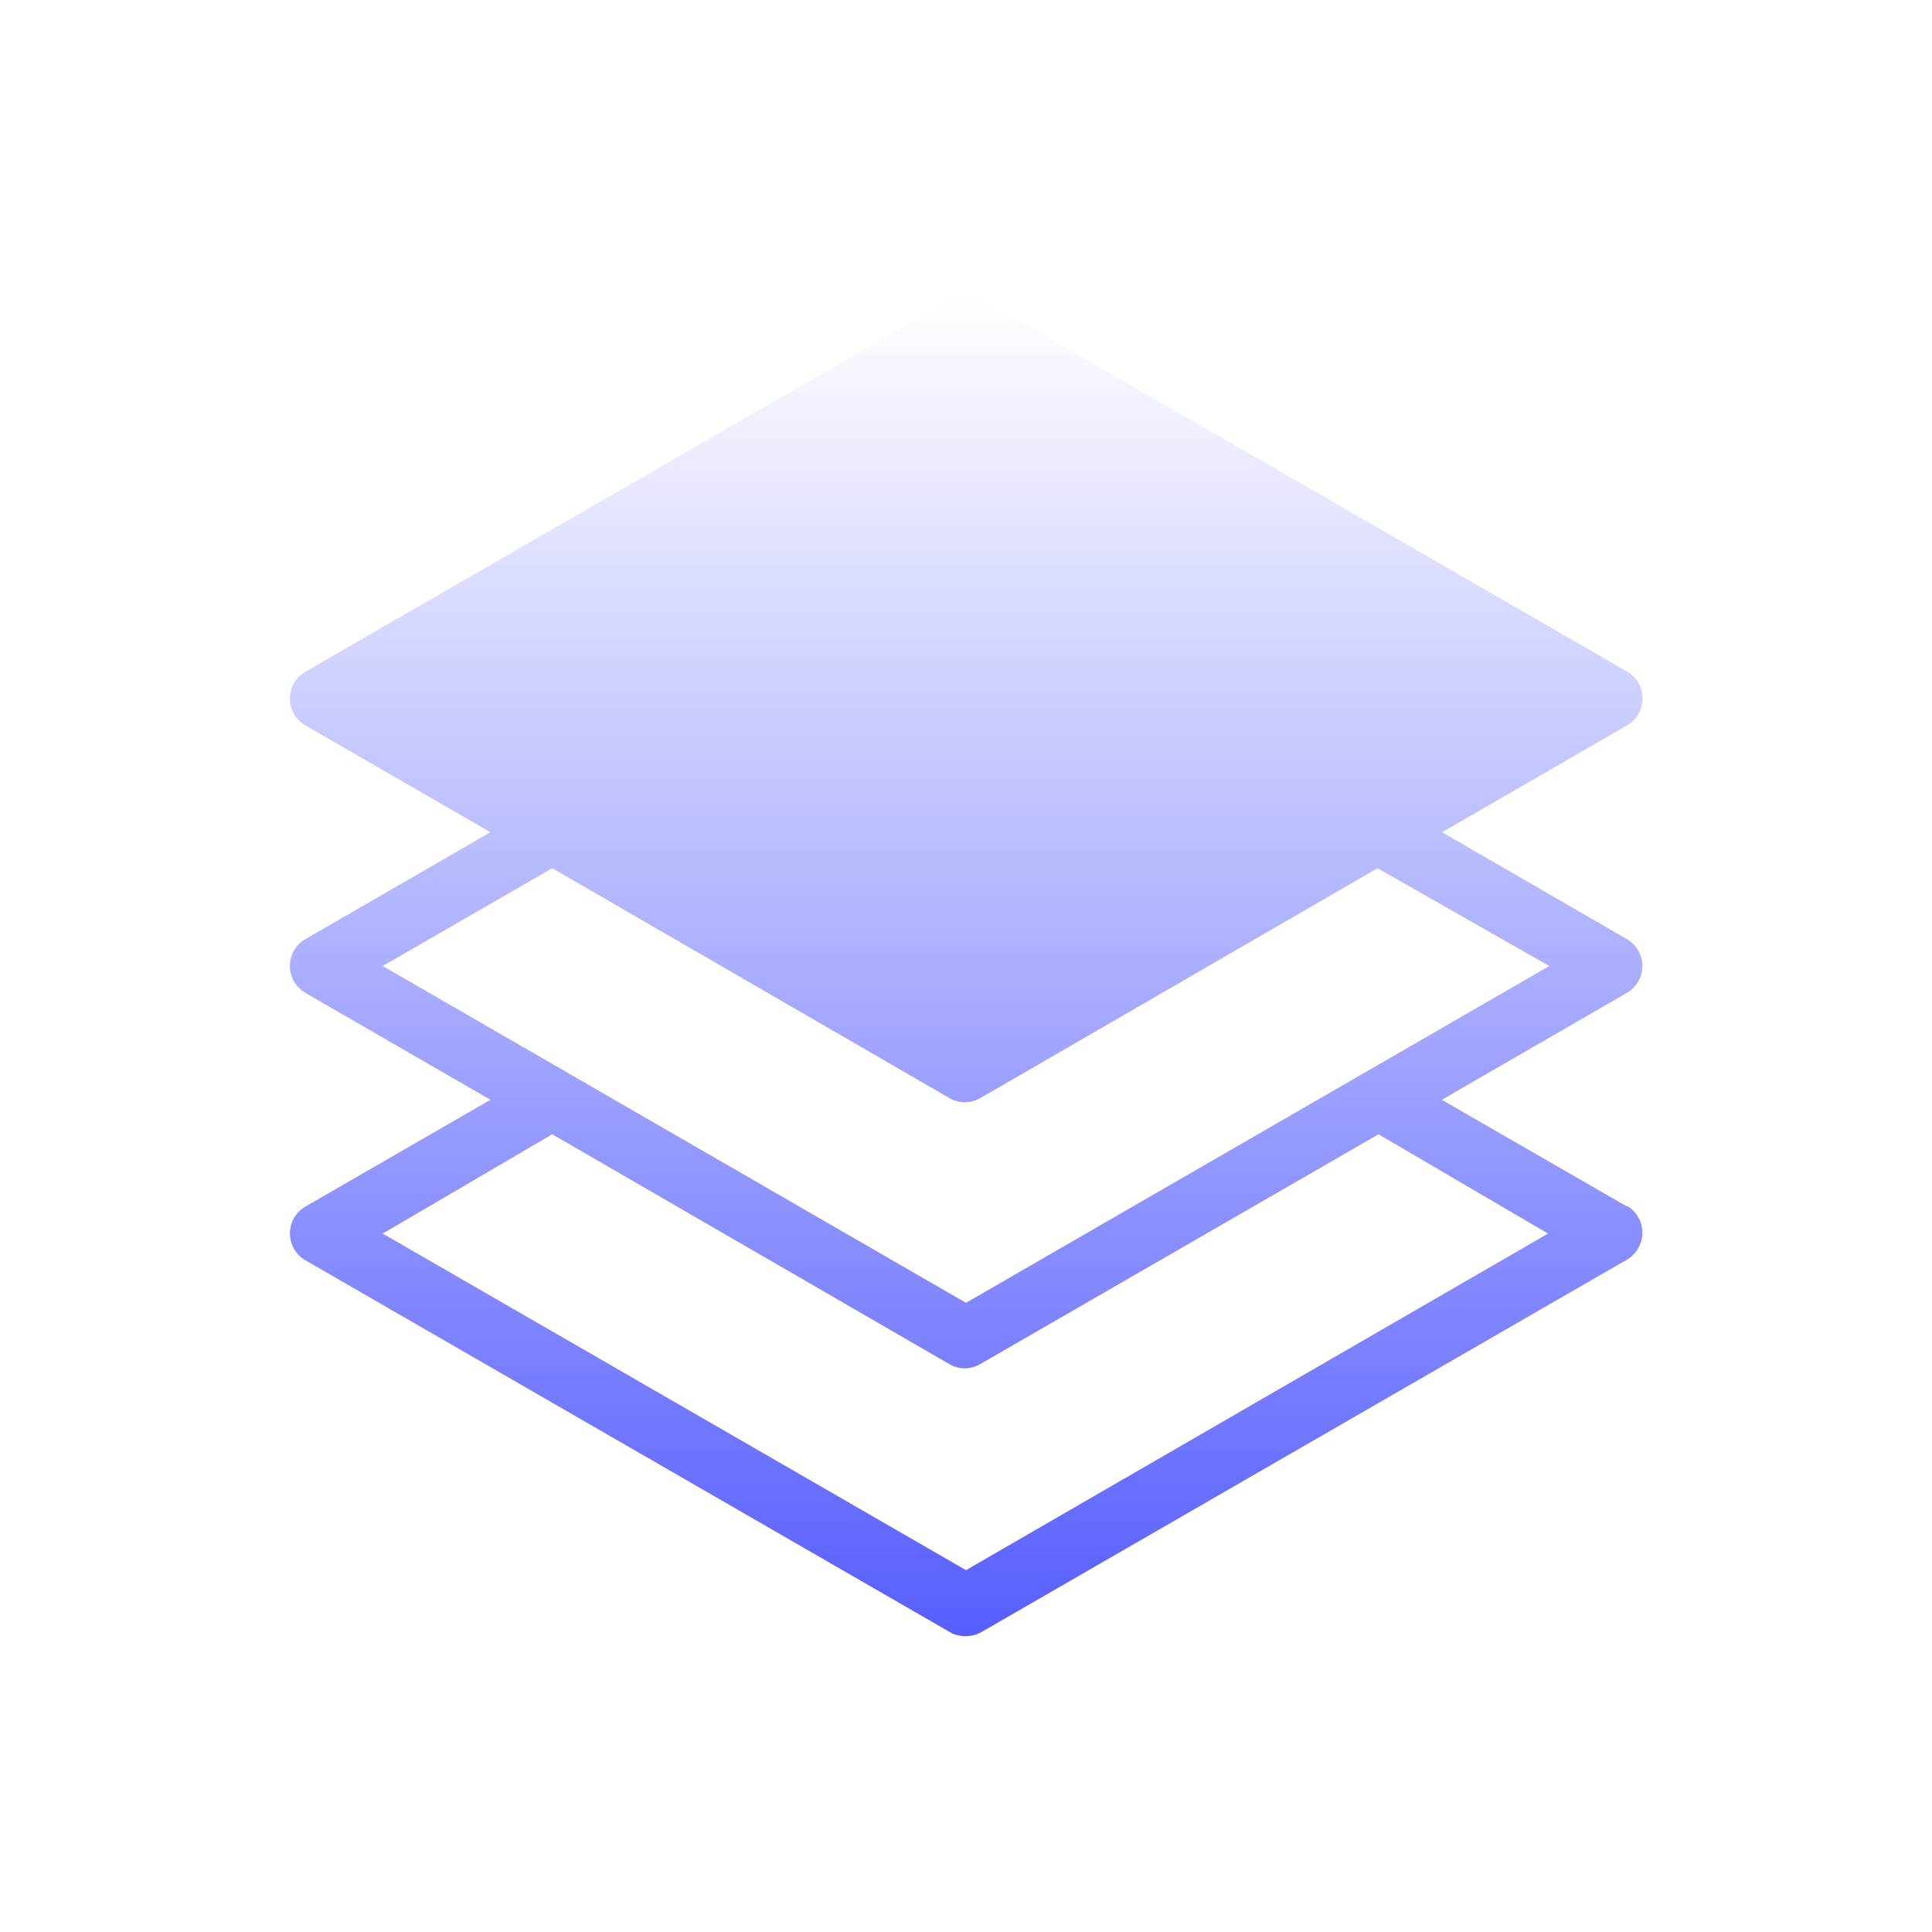 <?xml version="1.0" encoding="UTF-8"?>
<svg xmlns="http://www.w3.org/2000/svg" width="360" height="360" viewBox="0 0 360 360" fill="none">
  <path d="M303.164 224.816L268.661 204.929L303.164 184.995C304.037 184.486 304.762 183.757 305.266 182.881C305.769 182.004 306.034 181.011 306.034 180C306.034 178.989 305.769 177.996 305.266 177.119C304.762 176.243 304.037 175.514 303.164 175.005L268.708 155.071L302.979 135.276C303.951 134.78 304.756 134.008 305.291 133.056C305.674 132.4 305.924 131.675 306.027 130.923C306.129 130.17 306.082 129.405 305.889 128.671C305.696 127.936 305.36 127.247 304.9 126.643C304.44 126.038 303.866 125.53 303.21 125.148L182.96 55.773C182.078 55.274 181.082 55.012 180.069 55.012C179.056 55.012 178.061 55.274 177.179 55.773L56.929 125.148C56.044 125.653 55.31 126.384 54.799 127.265C54.288 128.146 54.018 129.147 54.018 130.166C54.018 131.184 54.288 132.185 54.799 133.066C55.31 133.947 56.044 134.678 56.929 135.184L91.385 155.071L56.883 175.005C56.009 175.514 55.285 176.243 54.781 177.119C54.277 177.996 54.012 178.989 54.012 180C54.012 181.011 54.277 182.004 54.781 182.881C55.285 183.757 56.009 184.486 56.883 184.995L91.385 204.929L56.929 224.816C56.044 225.322 55.31 226.053 54.799 226.934C54.288 227.815 54.018 228.816 54.018 229.834C54.018 230.853 54.288 231.854 54.799 232.735C55.31 233.616 56.044 234.347 56.929 234.853L177.179 304.228C178.048 304.683 179.02 304.906 180 304.875C181.022 304.865 182.025 304.594 182.914 304.089L303.164 234.714C304.036 234.199 304.76 233.465 305.262 232.585C305.764 231.705 306.028 230.709 306.028 229.696C306.028 228.682 305.764 227.687 305.262 226.807C304.76 225.927 304.036 225.193 303.164 224.678V224.816ZM71.312 180L102.901 161.778L176.901 204.605C177.771 205.117 178.76 205.388 179.769 205.391C180.791 205.381 181.794 205.111 182.683 204.605L256.683 161.778L288.688 180L180 242.761L71.312 180ZM180 292.573L71.312 229.858L102.901 211.358L176.901 254.185C177.77 254.698 178.76 254.968 179.769 254.968C180.777 254.968 181.768 254.698 182.636 254.185L256.868 211.358L288.456 229.858L180 292.573Z" fill="url(#paint0_linear_1_50)"></path>
  <defs>
    <linearGradient id="paint0_linear_1_50" x1="180.046" y1="55.012" x2="180.046" y2="304.878" gradientUnits="userSpaceOnUse">
      <stop stop-color="#575EFE" stop-opacity="0"></stop>
      <stop offset="1" stop-color="#575EFE"></stop>
    </linearGradient>
  </defs>
</svg>
